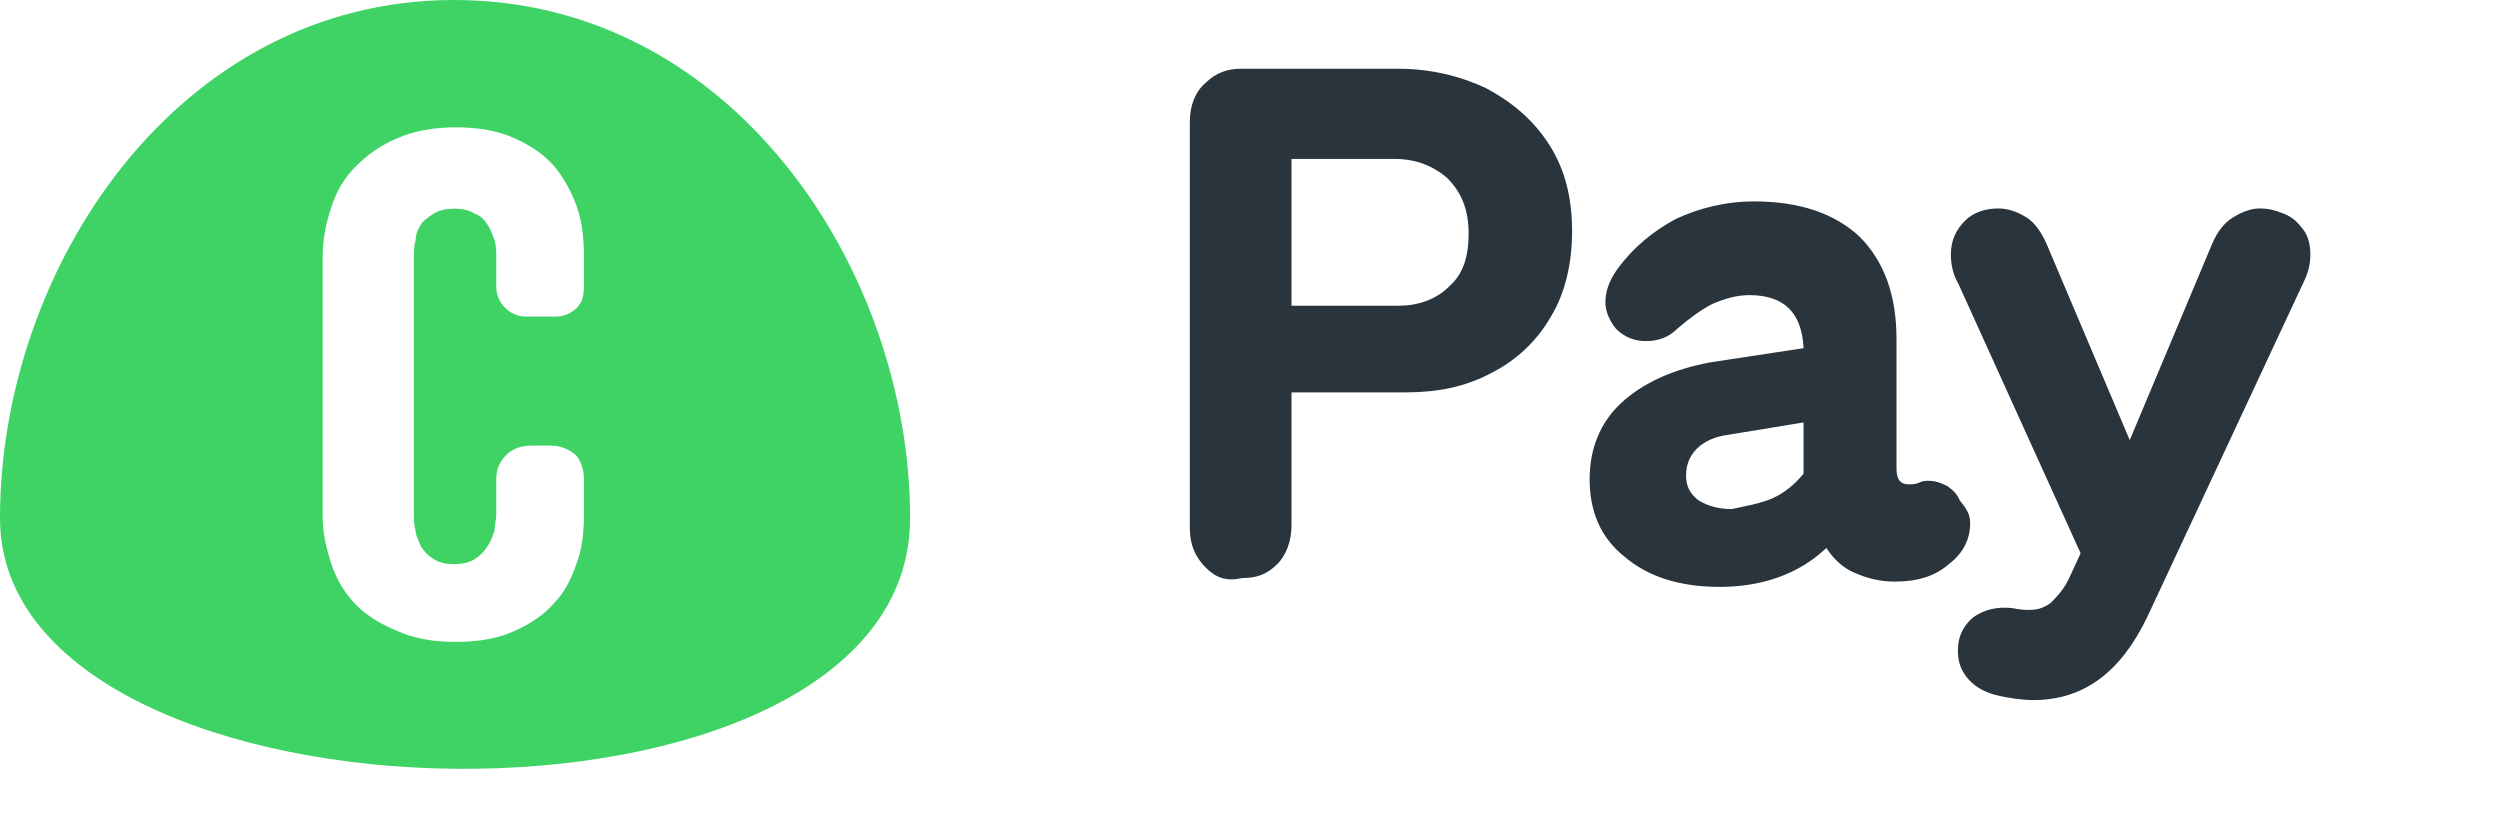 <?xml version="1.0" encoding="UTF-8"?>
<svg xmlns="http://www.w3.org/2000/svg" width="143" height="48" viewBox="0 0 143 48" fill="none">
  <path d="M25.979 0C10.131 0 0 15.375 0 29.637C0 48.248 52.058 49.26 52.058 29.637C52.058 15.476 41.927 0 25.979 0ZM33.401 16.386C33.401 16.892 33.301 17.297 33 17.6C32.699 17.903 32.298 18.106 31.796 18.106H30.091C29.59 18.106 29.188 17.903 28.887 17.6C28.587 17.297 28.386 16.892 28.386 16.386V14.667C28.386 14.363 28.386 14.06 28.286 13.756C28.185 13.453 28.085 13.149 27.884 12.846C27.684 12.543 27.483 12.34 27.182 12.239C26.881 12.037 26.48 11.936 25.979 11.936C25.477 11.936 25.076 12.037 24.775 12.239C24.474 12.441 24.173 12.644 24.073 12.846C23.872 13.149 23.772 13.453 23.772 13.756C23.672 14.06 23.672 14.363 23.672 14.667V29.434C23.672 29.738 23.672 30.041 23.772 30.345C23.772 30.648 23.973 30.952 24.073 31.255C24.274 31.559 24.474 31.761 24.775 31.963C25.076 32.166 25.477 32.267 25.979 32.267C26.48 32.267 26.881 32.166 27.182 31.963C27.483 31.761 27.684 31.559 27.884 31.255C28.085 30.952 28.185 30.648 28.286 30.345C28.286 30.041 28.386 29.738 28.386 29.434V27.412C28.386 26.805 28.587 26.4 28.988 25.995C29.289 25.692 29.79 25.49 30.392 25.49H31.495C32.097 25.49 32.498 25.692 32.9 25.995C33.201 26.299 33.401 26.805 33.401 27.412V29.434C33.401 30.446 33.301 31.356 33 32.166C32.699 33.076 32.298 33.885 31.696 34.492C31.094 35.2 30.292 35.706 29.389 36.11C28.486 36.515 27.383 36.717 26.079 36.717C24.775 36.717 23.672 36.515 22.769 36.11C21.766 35.706 20.963 35.2 20.362 34.593C19.76 33.986 19.258 33.177 18.957 32.267C18.657 31.356 18.456 30.446 18.456 29.536V14.667C18.456 13.655 18.657 12.745 18.957 11.835C19.258 10.924 19.66 10.216 20.362 9.508C20.963 8.901 21.766 8.294 22.769 7.89C23.672 7.485 24.875 7.283 26.079 7.283C27.383 7.283 28.486 7.485 29.389 7.89C30.292 8.294 31.094 8.8 31.696 9.508C32.298 10.216 32.699 11.025 33 11.835C33.301 12.745 33.401 13.655 33.401 14.667V16.386Z" fill="#3FD365"></path>
  <path fill-rule="evenodd" clip-rule="evenodd" d="M68.96 32.458C68.359 31.851 68.058 31.142 68.058 30.232V6.968C68.058 6.057 68.359 5.248 68.96 4.743C69.562 4.136 70.264 3.933 70.966 3.933H79.994C81.799 3.933 83.504 4.338 85.009 5.046C86.513 5.855 87.717 6.867 88.62 8.283C89.523 9.699 89.924 11.317 89.924 13.239C89.924 15.06 89.523 16.779 88.72 18.094C87.918 19.51 86.714 20.623 85.31 21.331C83.805 22.14 82.201 22.444 80.395 22.444H73.875V30.03C73.875 30.94 73.574 31.749 73.073 32.255C72.471 32.862 71.869 33.064 71.067 33.064C70.164 33.267 69.562 33.064 68.96 32.458ZM82.903 16.375C83.705 15.667 84.006 14.655 84.006 13.34C84.006 12.025 83.605 11.014 82.802 10.205C82 9.497 80.997 9.092 79.793 9.092H73.875V17.487H79.994C81.197 17.487 82.201 17.083 82.903 16.375ZM112.693 29.929C112.693 30.839 112.292 31.648 111.489 32.255C110.687 32.963 109.684 33.267 108.38 33.267C107.477 33.267 106.775 33.064 106.073 32.761C105.371 32.458 104.869 31.952 104.468 31.345C102.863 32.862 100.757 33.57 98.349 33.57C96.042 33.57 94.237 32.963 92.933 31.851C91.529 30.738 90.927 29.221 90.927 27.4C90.927 25.68 91.529 24.163 92.732 23.051C93.936 21.938 95.641 21.129 97.848 20.724L103.164 19.915C103.064 17.892 102.061 16.881 100.055 16.881C99.352 16.881 98.65 17.083 97.948 17.386C97.346 17.69 96.644 18.195 95.942 18.802C95.441 19.308 94.839 19.51 94.137 19.51C93.535 19.51 92.933 19.308 92.431 18.802C92.03 18.297 91.83 17.791 91.83 17.285C91.83 16.678 92.03 16.071 92.532 15.363C93.434 14.149 94.538 13.239 95.842 12.531C97.146 11.924 98.65 11.52 100.355 11.52C102.963 11.52 104.969 12.228 106.374 13.543C107.778 14.959 108.48 16.881 108.48 19.409V26.793C108.48 27.4 108.681 27.703 109.182 27.703C109.383 27.703 109.583 27.703 109.784 27.602C109.985 27.501 110.185 27.501 110.286 27.501C110.687 27.501 110.988 27.602 111.389 27.805C111.69 28.007 111.991 28.31 112.091 28.614C112.593 29.221 112.693 29.524 112.693 29.929ZM101.359 28.513C102.061 28.209 102.662 27.703 103.164 27.096V24.163L98.851 24.871C98.049 24.972 97.447 25.276 97.046 25.68C96.644 26.085 96.444 26.591 96.444 27.198C96.444 27.805 96.644 28.209 97.146 28.614C97.647 28.917 98.249 29.119 99.052 29.119C99.256 29.074 99.45 29.033 99.636 28.994L99.636 28.994C100.272 28.861 100.815 28.747 101.359 28.513ZM132.152 14.554C132.152 14.048 132.052 13.543 131.751 13.138C131.45 12.733 131.149 12.43 130.647 12.228C130.146 12.025 129.745 11.924 129.243 11.924C128.742 11.924 128.24 12.126 127.738 12.43C127.237 12.733 126.836 13.239 126.535 13.947L121.821 25.175L117.106 14.048C116.805 13.34 116.404 12.733 115.903 12.43C115.401 12.126 114.9 11.924 114.298 11.924C113.596 11.924 112.893 12.126 112.392 12.632C111.89 13.138 111.59 13.745 111.59 14.554C111.59 15.06 111.69 15.667 111.991 16.172L119.012 31.648L118.31 33.166C118.009 33.772 117.608 34.177 117.307 34.48C116.906 34.784 116.504 34.885 116.103 34.885C115.903 34.885 115.602 34.885 115.1 34.784C114.197 34.683 113.495 34.885 112.893 35.29C112.292 35.795 111.991 36.402 111.991 37.212C111.991 37.717 112.091 38.223 112.492 38.729C112.893 39.234 113.395 39.538 114.097 39.74C114.9 39.943 115.702 40.044 116.304 40.044C119.213 40.044 121.319 38.425 122.824 35.29L131.751 16.172C132.052 15.566 132.152 15.06 132.152 14.554Z" fill="#29343C"></path>
</svg>
